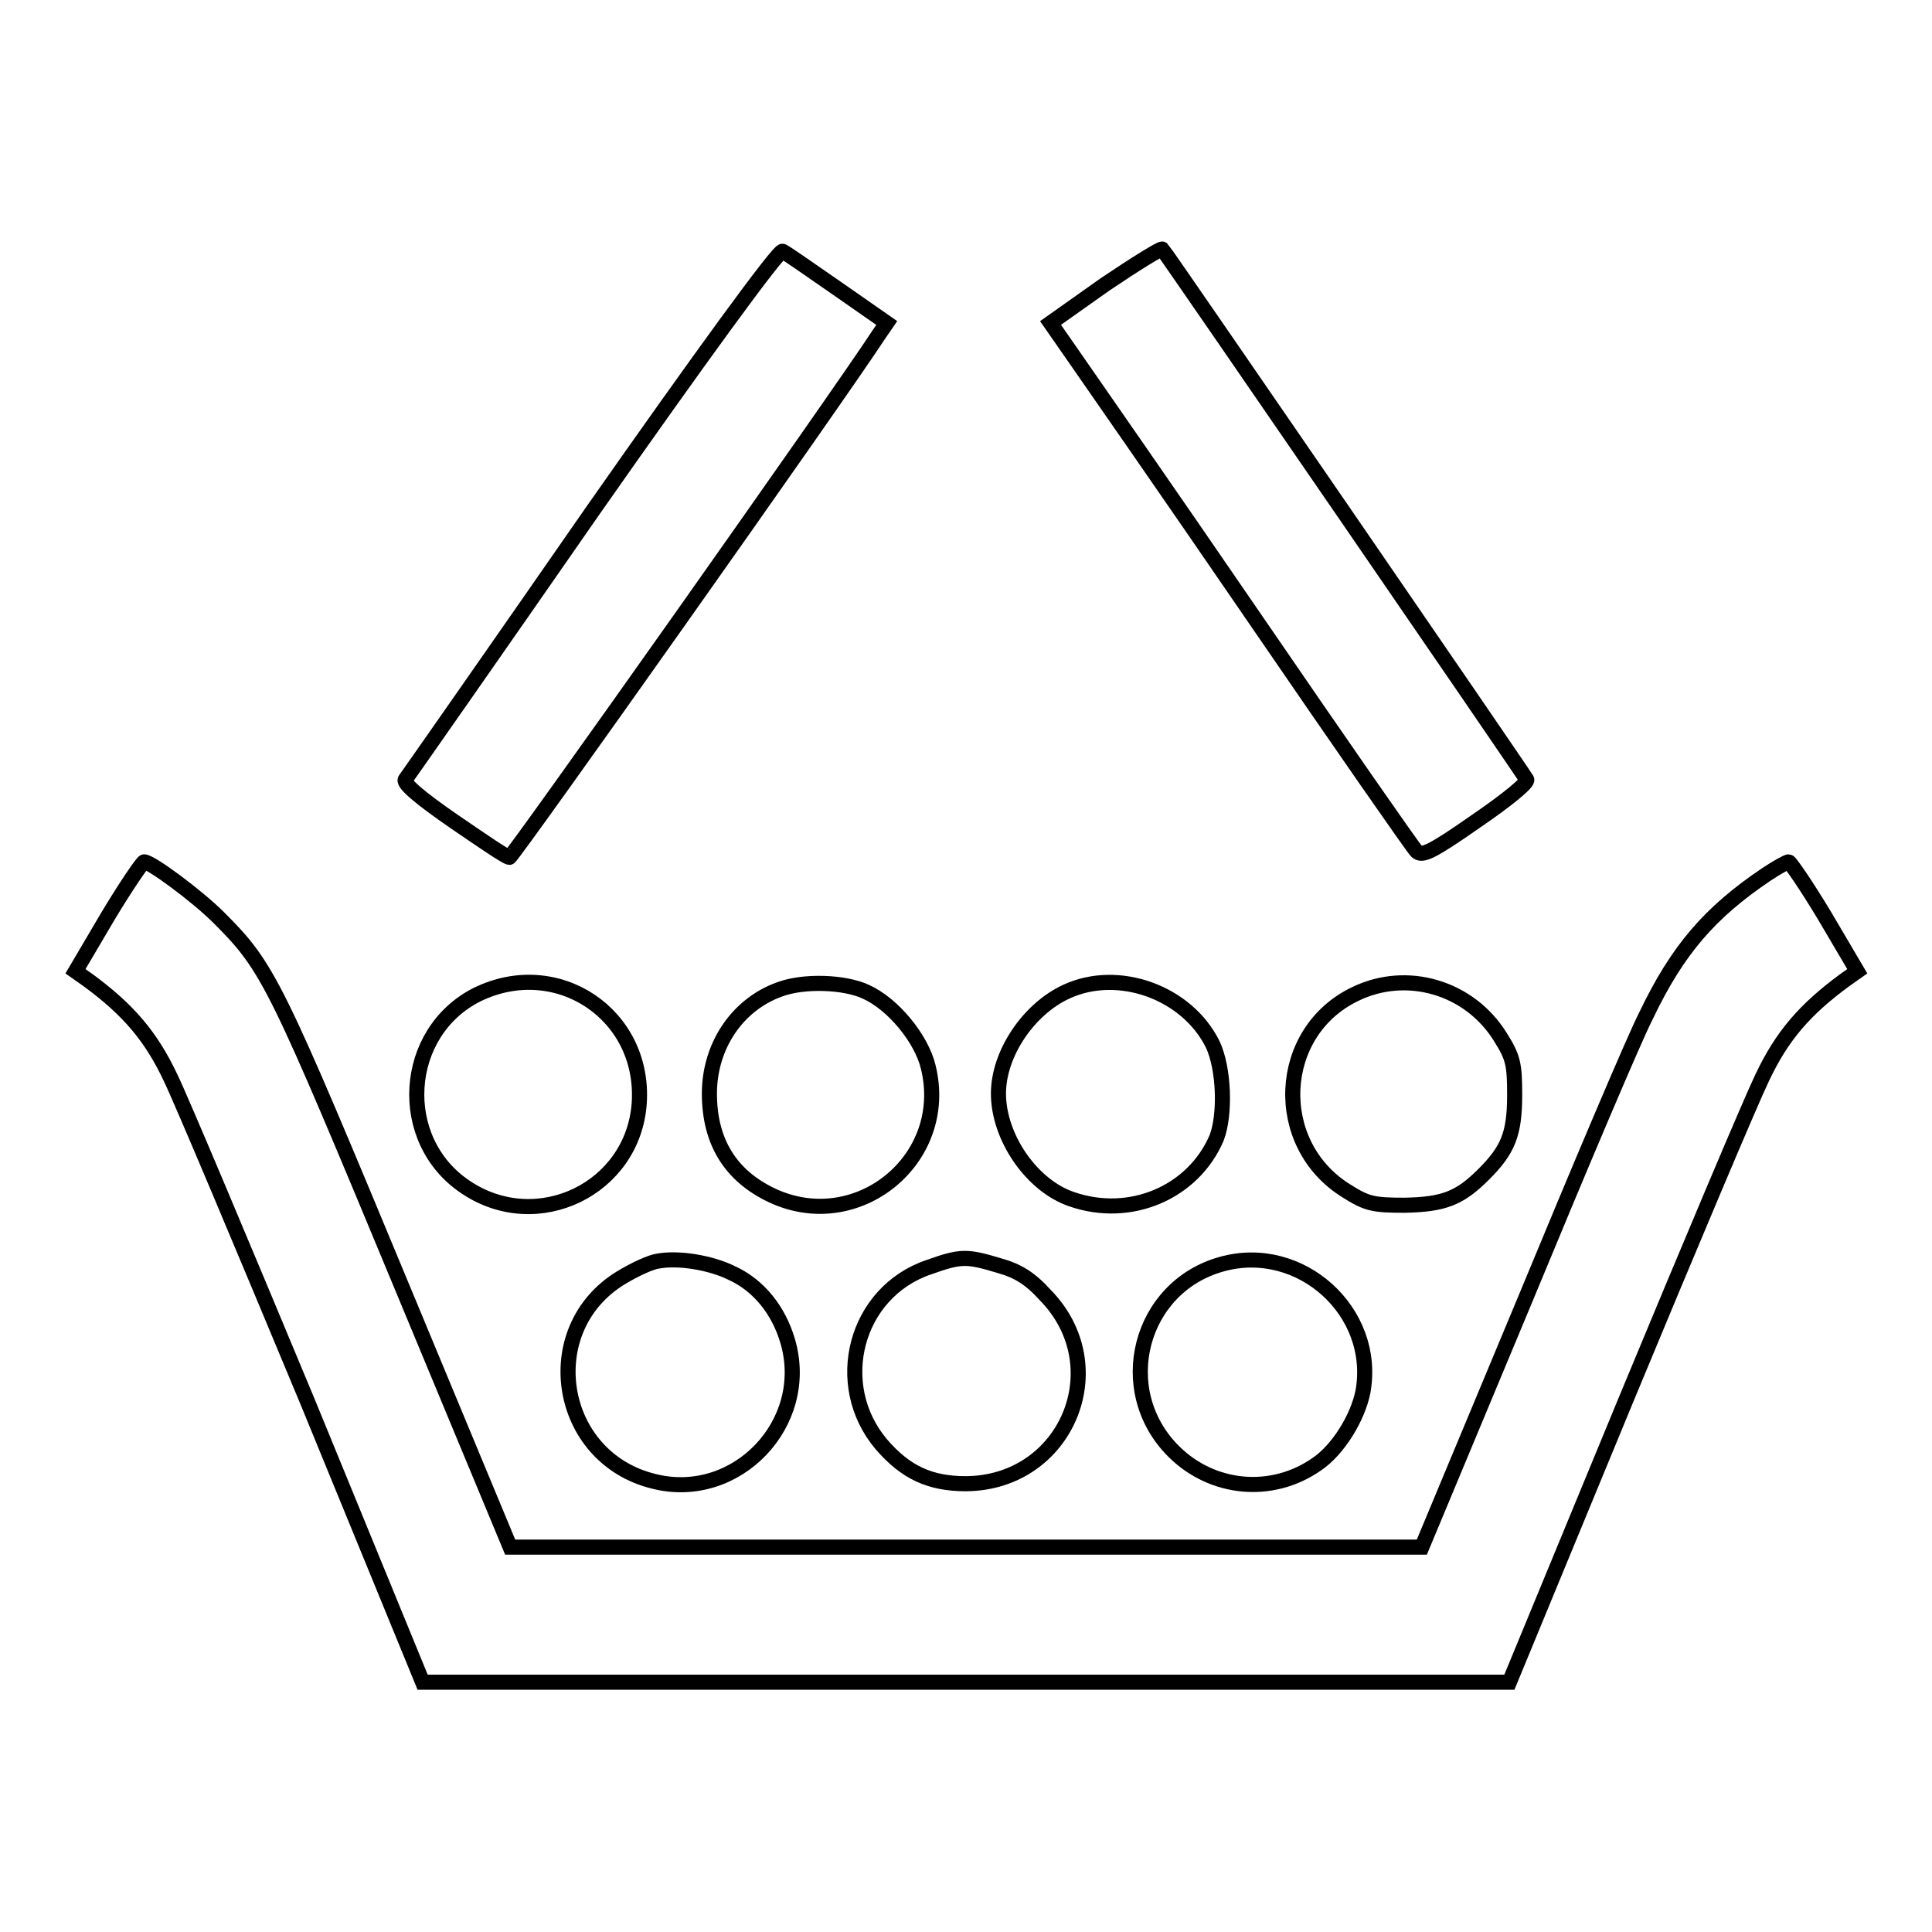 <?xml version="1.0" encoding="utf-8"?>
<!-- Svg Vector Icons : http://www.onlinewebfonts.com/icon -->
<!DOCTYPE svg PUBLIC "-//W3C//DTD SVG 1.1//EN" "http://www.w3.org/Graphics/SVG/1.1/DTD/svg11.dtd">
<svg version="1.1" xmlns="http://www.w3.org/2000/svg" xmlns:xlink="http://www.w3.org/1999/xlink" x="0px" y="0px" viewBox="0 0 256 256" enable-background="new 0 0 256 256" xml:space="preserve">
<g><g><g><path stroke-width="2" fill-opacity="0" stroke="#000000"  d="M78.6,67.6C65.2,86.9,54,102.9,53.7,103.3c-0.3,0.5,1.9,2.4,6.4,5.5c3.8,2.6,7,4.8,7.4,4.8c0.4,0,43.9-61.5,48.9-69.2l1.1-1.6l-6.6-4.6c-3.6-2.5-6.9-4.8-7.2-4.9C103.3,32.9,92.4,47.9,78.6,67.6z"/><path stroke-width="2" fill-opacity="0" stroke="#000000"  d="M146.4,37.7l-7.2,5.1l3.2,4.6C144.2,50,155,65.5,166.3,82c11.3,16.5,20.9,30.3,21.4,30.8c0.7,0.7,1.9,0.2,7.9-4c4.1-2.8,6.9-5.1,6.7-5.5c-0.7-1.2-47.9-69.9-48.3-70.3C153.8,32.9,150.4,35,146.4,37.7z"/><path stroke-width="2" fill-opacity="0" stroke="#000000"  d="M14.3,121.4l-4.3,7.3l1.7,1.2c5.3,3.9,8.3,7.4,10.9,12.9c1.5,3.1,9.6,22.4,18.1,42.8L56,222.9h72h72l15.4-37.3c8.5-20.5,16.6-39.7,18.1-42.8c2.6-5.5,5.6-9,10.9-12.9l1.7-1.2l-4.3-7.3c-2.4-4-4.6-7.2-4.8-7.2c-0.2,0-1.5,0.7-3,1.7c-7.4,5-11.7,9.9-15.9,18.7c-1.5,2.9-8.7,19.9-16.1,37.8L188.4,205H128H67.6l-13.8-33.2c-17.4-41.9-18.2-43.6-24.8-50.2c-2.9-2.9-9-7.4-9.9-7.4C18.9,114.2,16.7,117.4,14.3,121.4z"/><path stroke-width="2" fill-opacity="0" stroke="#000000"  d="M63.2,131.8c-9.9,5-10.8,19.3-1.5,25.5c9.5,6.4,22.2,0.2,23-11.1C85.5,134.4,73.8,126.6,63.2,131.8z"/><path stroke-width="2" fill-opacity="0" stroke="#000000"  d="M103.3,131.1c-5.6,2-9.3,7.5-9.3,13.8c0,6.4,2.8,10.9,8.3,13.5c11.3,5.3,23.7-4.8,20.7-17c-0.9-3.8-4.7-8.4-8.3-10C111.9,130.1,106.5,129.9,103.3,131.1z"/><path stroke-width="2" fill-opacity="0" stroke="#000000"  d="M141.3,131.4c-5,2.3-9,8.2-9,13.5c0,5.8,4.4,12.2,9.7,14c7.8,2.7,16.1-0.9,19.2-8.1c1.2-3.1,1-9.2-0.5-12.4C157.3,131.5,148.2,128.2,141.3,131.4z"/><path stroke-width="2" fill-opacity="0" stroke="#000000"  d="M179.6,131.7c-10.5,5-11.2,19.9-1.2,26.1c2.7,1.7,3.5,1.9,7.7,1.9c5.2-0.1,7.3-0.9,10.5-4.1c3.2-3.2,4.1-5.3,4.1-10.5c0-4.1-0.2-5-1.9-7.7C194.7,130.8,186.4,128.4,179.6,131.7z"/><path stroke-width="2" fill-opacity="0" stroke="#000000"  d="M87.2,167.1c-0.9,0.1-3.1,1.1-4.9,2.2c-11.2,6.8-8.5,23.9,4.4,27c10.9,2.7,20.8-7.7,17.7-18.5c-1.2-4.2-3.9-7.5-7.4-9.1C94.2,167.3,89.9,166.6,87.2,167.1z"/><path stroke-width="2" fill-opacity="0" stroke="#000000"  d="M123.1,167.9c-9.8,3.3-13,15.6-6.3,23.5c3.2,3.7,6.4,5.2,11.2,5.2c13.3-0.1,19.8-15.5,10.5-25c-2-2.2-3.6-3.2-6.1-3.9C128.1,166.4,127.3,166.4,123.1,167.9z"/><path stroke-width="2" fill-opacity="0" stroke="#000000"  d="M161.9,167.5c-10.9,3-14.5,16.7-6.4,24.8c5.1,5.1,13,5.9,19,1.7c2.8-1.9,5.4-6.1,6.1-9.6C182.5,173.8,172.3,164.6,161.9,167.5z"/></g></g></g>
</svg>